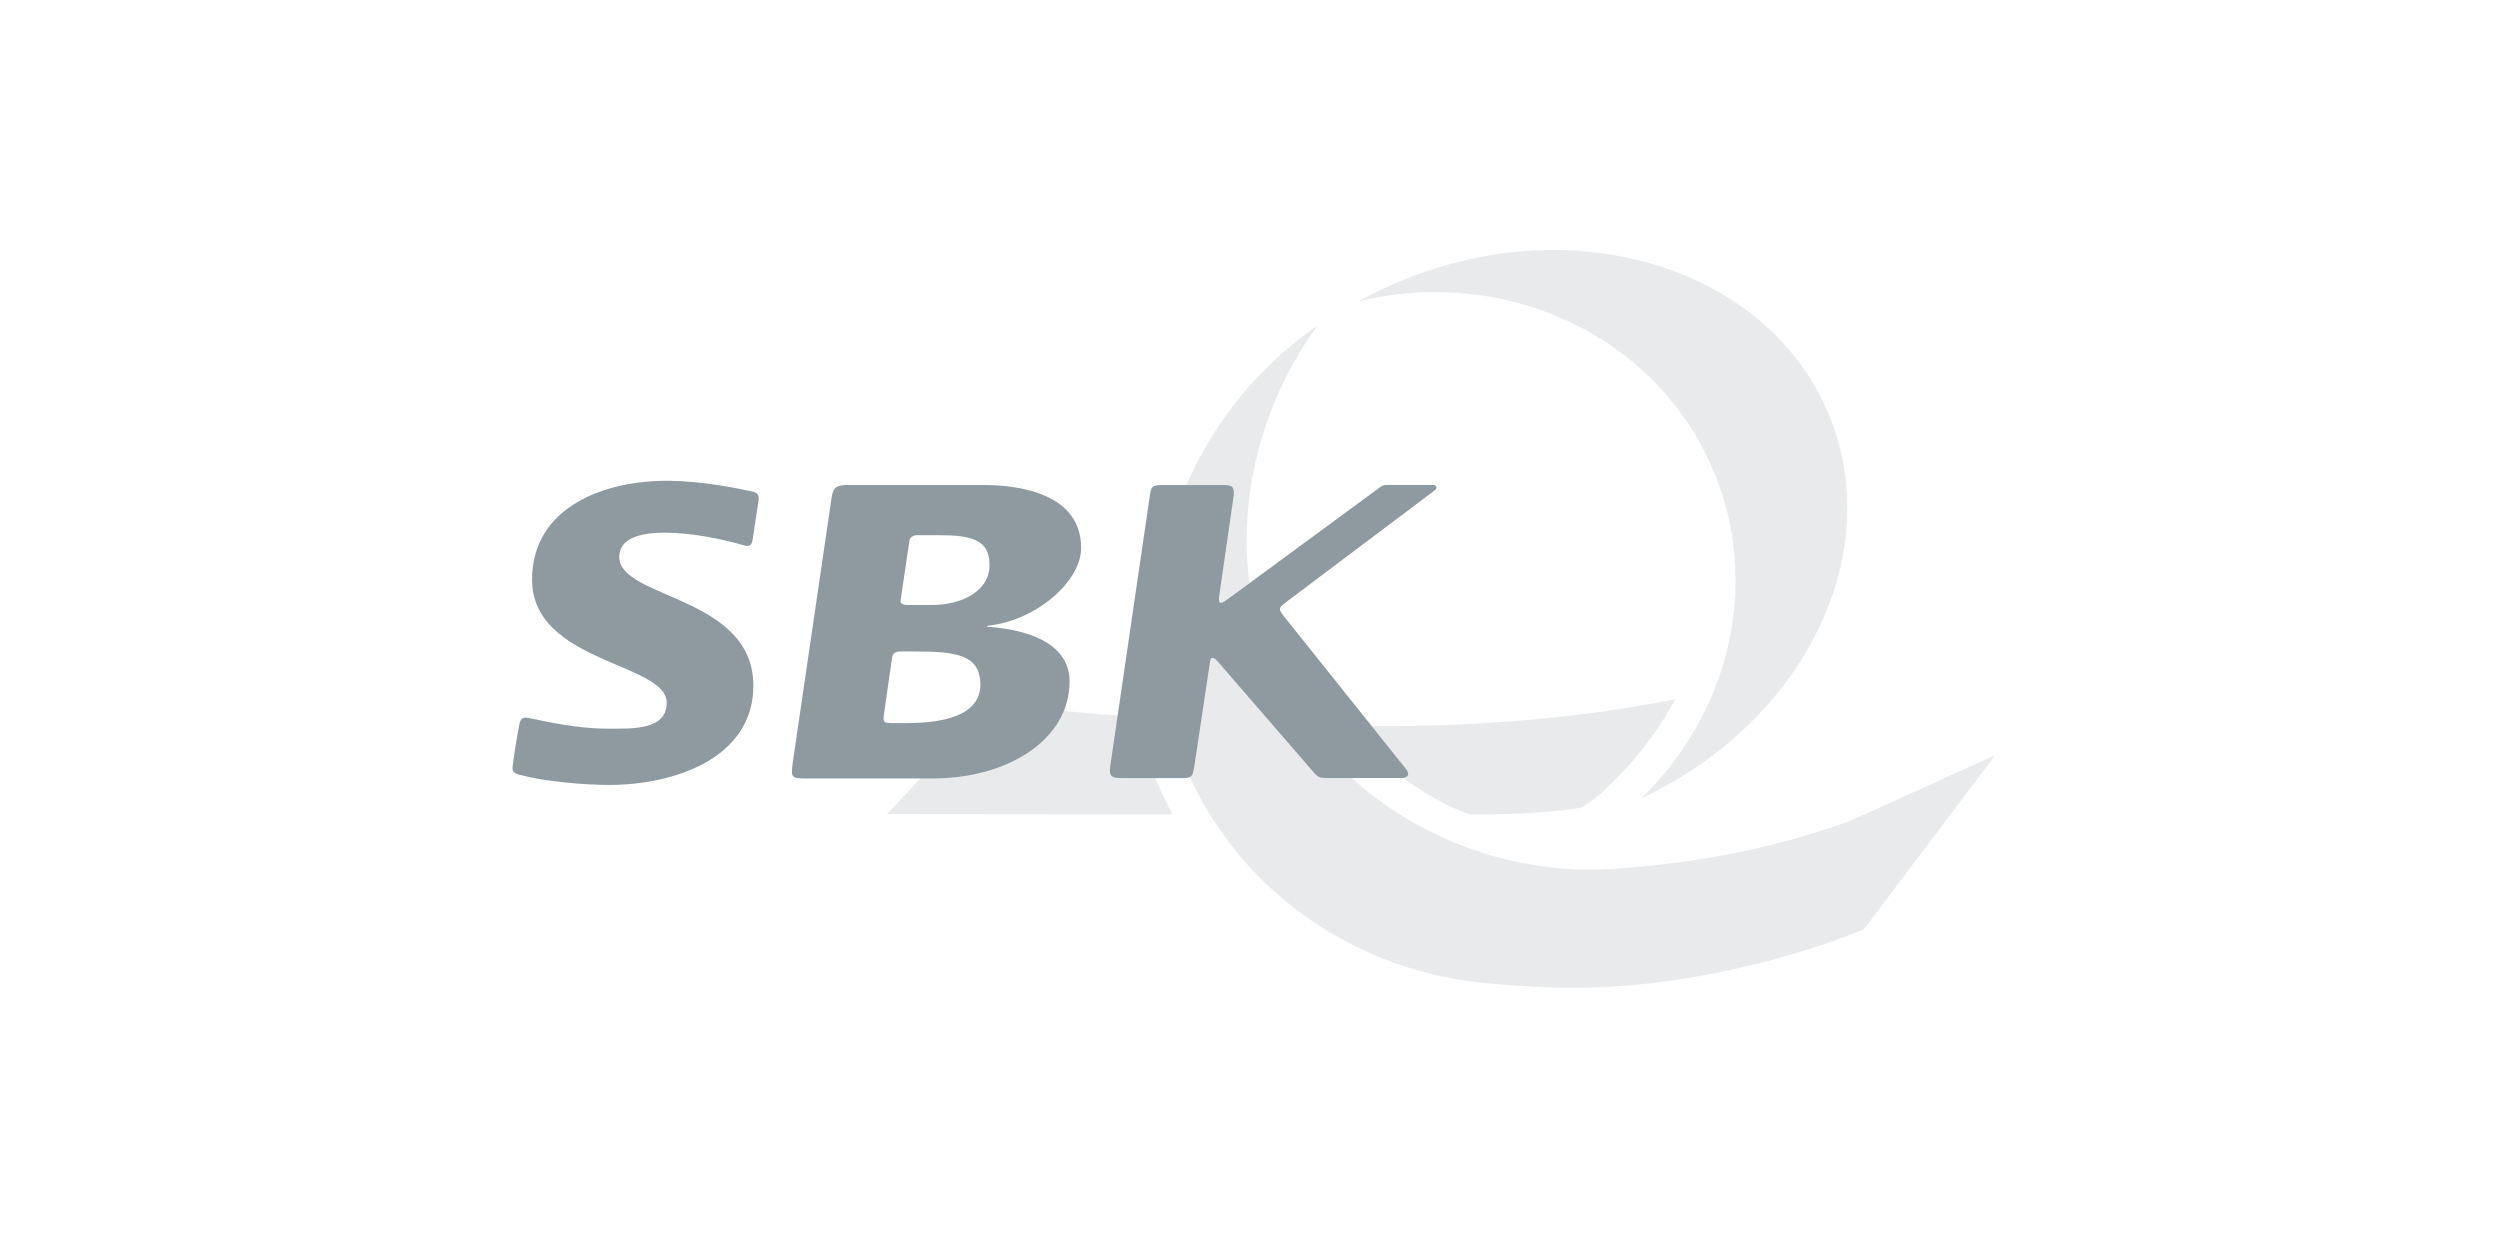 <svg width="200" height="100" viewBox="0 0 200 100" fill="none" xmlns="http://www.w3.org/2000/svg">
<g opacity="0.5">
<path opacity="0.2" fill-rule="evenodd" clip-rule="evenodd" d="M108.681 24.106C110.005 23.372 111.398 22.715 112.864 22.155C126.938 16.737 141.996 21.889 146.505 33.656C150.779 44.814 144.026 57.918 131.317 63.859C138.107 57.243 140.787 47.321 137.342 38.326C133.04 27.091 120.684 21.195 108.681 24.106ZM147.984 65.682C142.381 67.693 136.48 68.974 129.269 69.502C117.774 70.352 105.776 63.85 101.41 52.454C98.015 43.593 99.99 33.436 105.409 26.044C94.442 33.606 89.562 47.697 94.419 60.379C98.51 71.049 108.387 77.836 119.286 78.69C125.311 79.236 130.13 79.227 137.218 77.845C141.46 77.018 145.459 75.825 149.102 74.355L159.62 60.411L147.984 65.682ZM79.416 55.902C82.966 56.738 87.369 57.16 90.768 57.307C91.08 58.671 91.487 59.874 92.001 61.215C92.523 62.574 93.127 63.914 93.815 65.154C87.02 65.148 80.399 65.141 76.026 65.136L76.012 65.136C73.249 65.133 71.386 65.131 70.949 65.131C72.617 63.409 78.05 57.5 79.416 55.902ZM117.609 65.15C120.546 65.214 125.091 64.929 126.63 64.58C128.834 63.088 131.903 59.865 134.038 55.93C125.957 57.546 116.968 58.258 107.659 58.056C110.275 61.141 114.609 64.218 117.609 65.15Z" fill="#1E3542"/>
<path d="M96.801 52.941C96.879 52.44 97.14 52.601 97.447 52.95C101.506 57.629 105.011 61.692 105.157 61.857C105.441 62.188 105.675 62.238 106.028 62.238C106.289 62.238 111.832 62.238 112.148 62.238C112.52 62.238 112.872 62.013 112.487 61.531C112.217 61.182 103.471 50.245 102.949 49.598C102.221 48.689 102.193 48.694 102.963 48.115C103.448 47.752 114.494 39.432 114.764 39.24C114.984 39.084 115.003 38.781 114.567 38.794C114.338 38.799 111.195 38.799 110.989 38.794C110.705 38.785 110.595 38.84 110.385 38.992C110.174 39.139 98.821 47.481 98.253 47.908C97.813 48.234 97.41 48.501 97.534 47.688C97.667 46.788 98.684 39.722 98.684 39.722C98.789 38.904 98.546 38.808 97.9 38.803H92.98C92.183 38.808 92.105 38.914 92 39.566L88.816 61.315C88.733 62.013 88.82 62.243 89.672 62.243L94.396 62.252C95.399 62.257 95.394 62.142 95.546 61.297C95.546 61.297 95.692 60.36 96.801 52.941Z" fill="#1E3542"/>
<path d="M60.228 39.331C58.694 39.001 56.165 38.505 53.627 38.464C48.495 38.381 42.567 40.479 42.567 46.379C42.567 52.991 53.228 53.019 53.333 56.159C53.411 58.409 50.584 58.294 48.766 58.294C46.956 58.294 45.284 58.078 42.398 57.459C41.692 57.289 41.623 57.592 41.536 58.014C41.284 59.254 41.023 61.205 41.023 61.205C40.936 61.715 41.087 61.853 41.578 61.986C43.552 62.514 46.612 62.794 48.766 62.794C53.846 62.794 60.306 60.7 60.27 54.8C60.219 47.683 49.627 47.913 49.54 44.593C49.503 43.078 51.203 42.605 53.219 42.614C55.225 42.623 57.58 43.06 59.55 43.638C59.843 43.725 60.137 43.679 60.201 43.225C60.201 43.225 60.457 41.526 60.686 40.029C60.751 39.602 60.577 39.419 60.228 39.331Z" fill="#1E3542"/>
<path d="M64.287 62.275C63.243 62.275 63.289 62.078 63.417 61.031L66.532 39.786C66.674 38.955 66.894 38.794 67.98 38.803H78.746C81.412 38.803 86.53 39.437 86.489 43.881C86.466 46.43 83.052 49.621 79.007 50.062L78.934 50.135C83.153 50.42 85.581 51.944 85.568 54.538C85.545 59.144 80.721 62.206 74.806 62.275H64.287ZM72.002 52.119C71.64 52.114 71.416 52.288 71.37 52.578L70.692 57.325C70.646 57.807 70.825 57.84 71.26 57.849H72.483C76.158 57.849 78.563 56.94 78.425 54.561C78.302 52.431 76.561 52.119 73.281 52.119H72.002ZM73.308 42.816C73.079 42.821 72.799 42.991 72.763 43.193C72.763 43.193 72.121 47.55 72.043 48.06C72.007 48.308 72.305 48.395 72.566 48.4C73.432 48.4 74.549 48.4 74.549 48.4C76.831 48.4 79.085 47.376 79.158 45.319C79.236 43.147 77.674 42.816 75.136 42.816H73.308Z" fill="#1E3542"/>
</g>
</svg>
